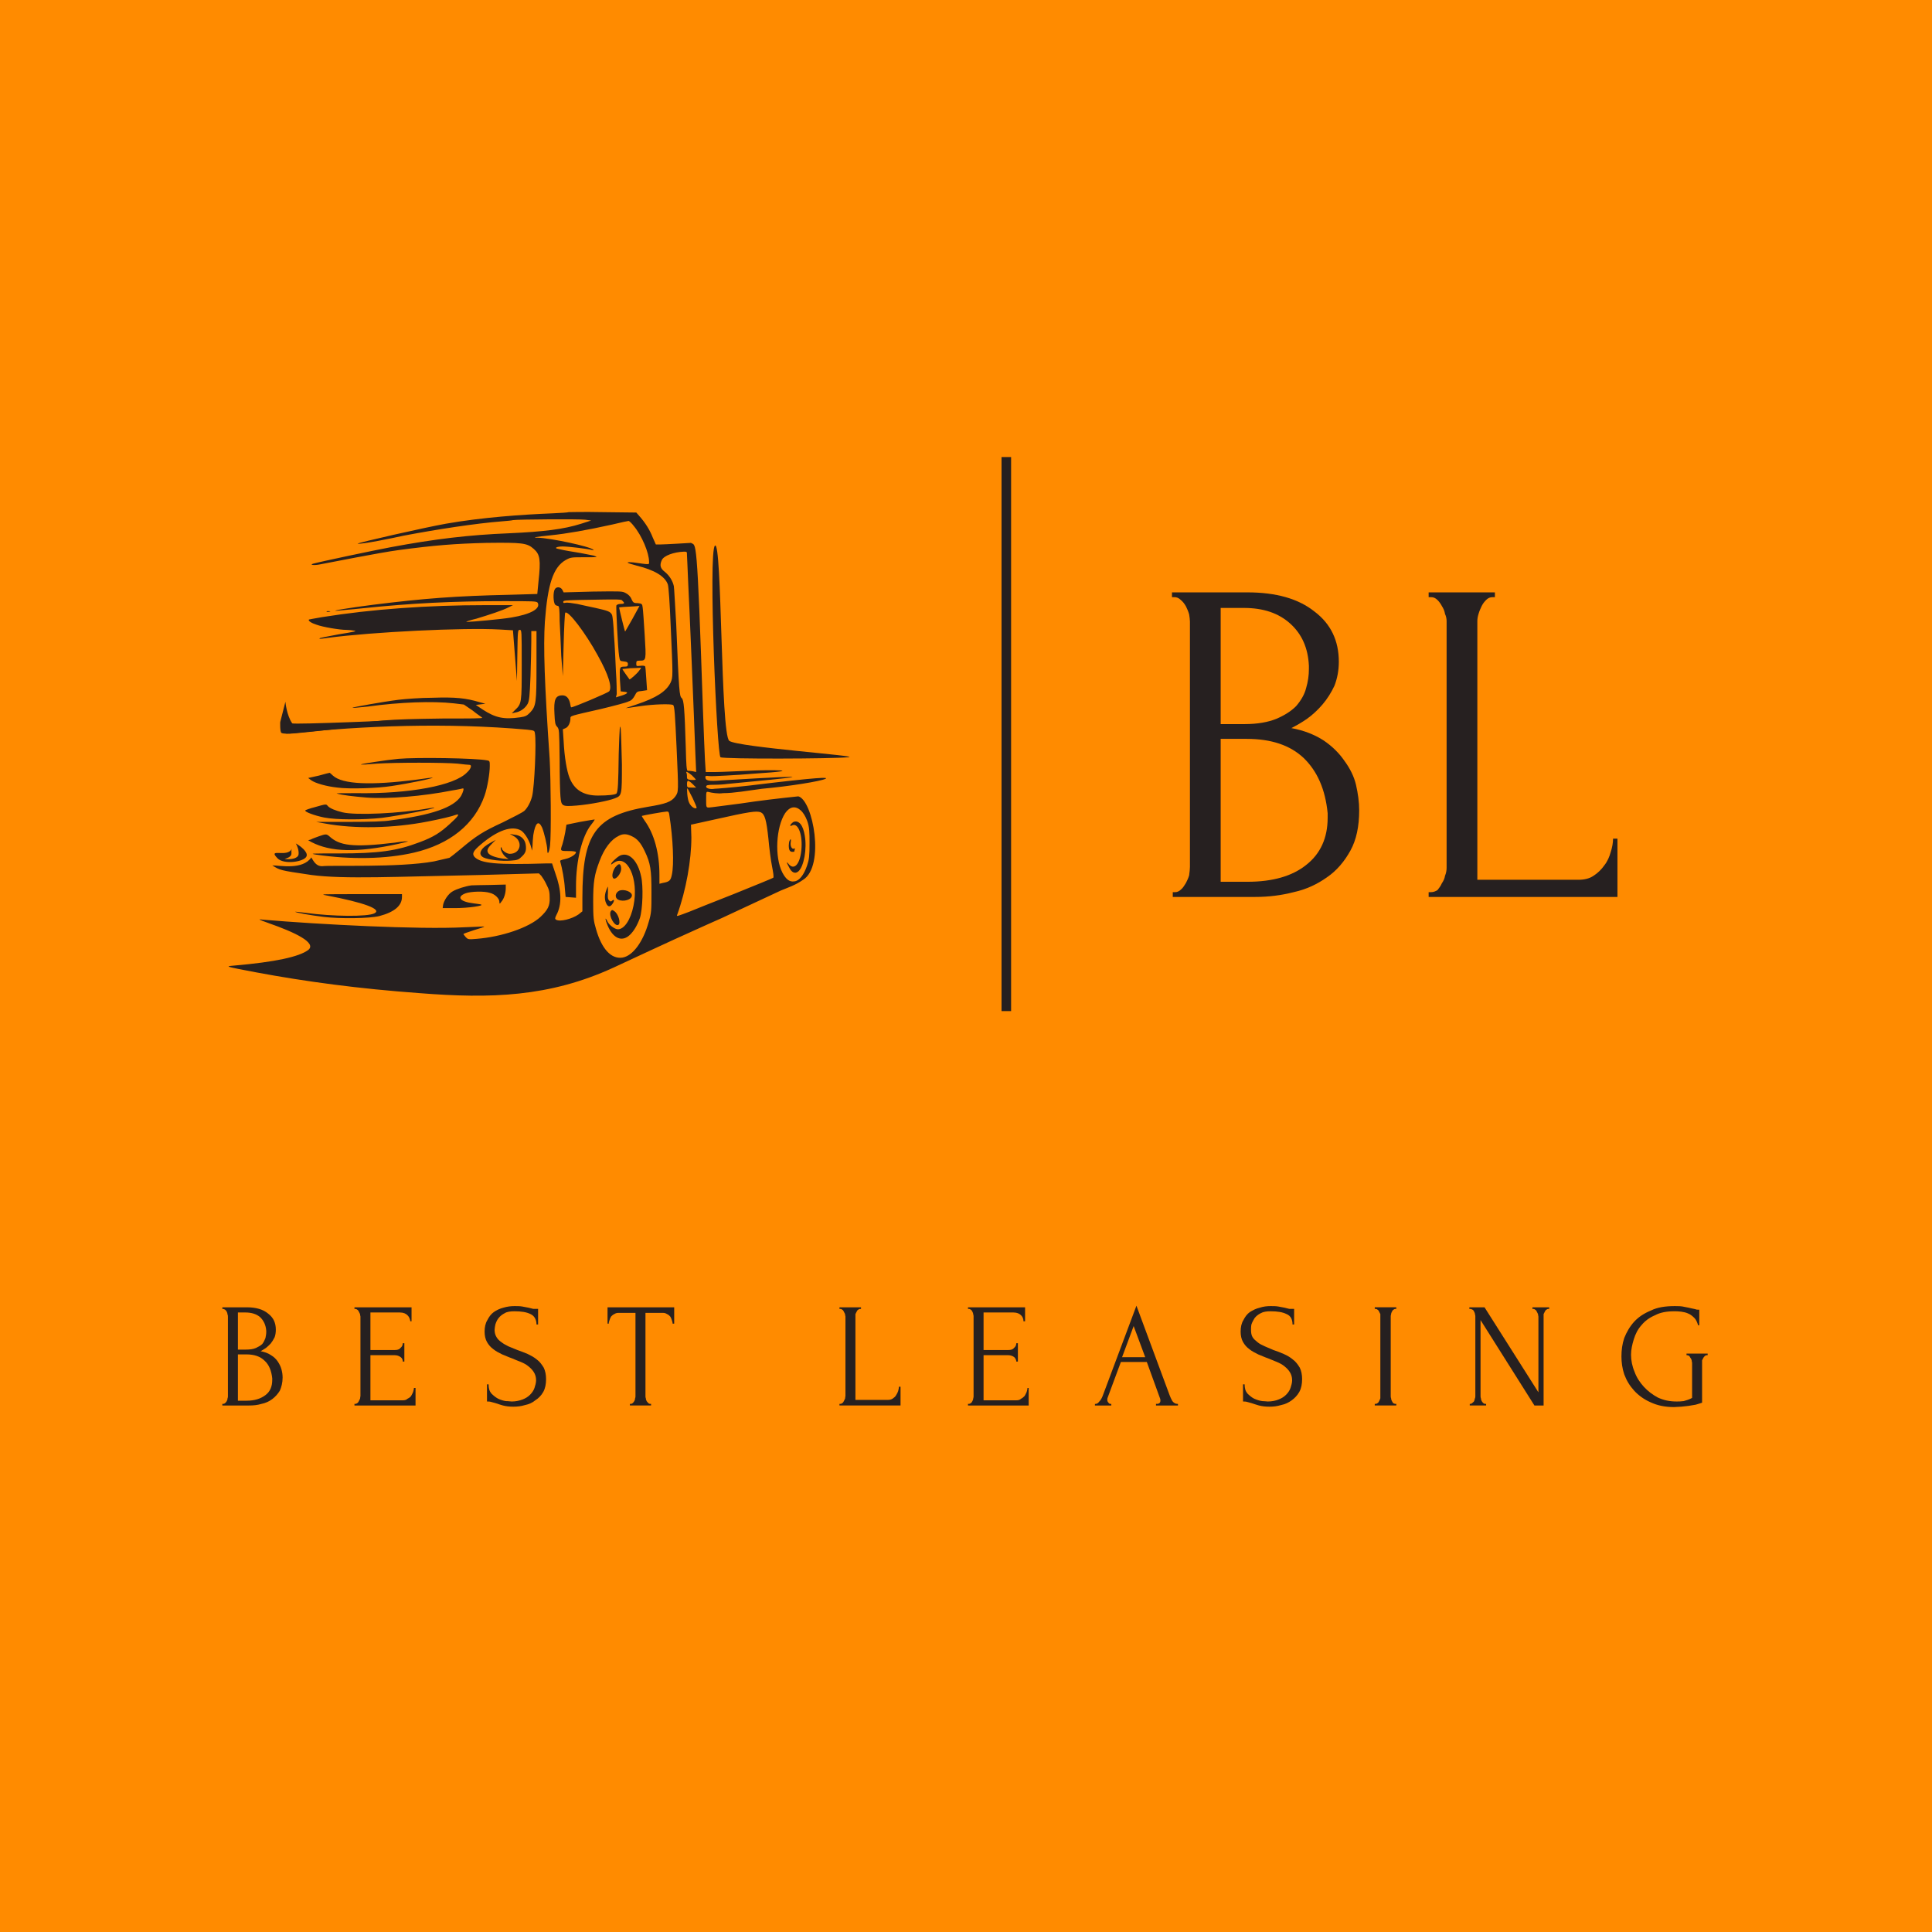 <?xml version="1.0" encoding="UTF-8"?> <svg xmlns="http://www.w3.org/2000/svg" xmlns:xlink="http://www.w3.org/1999/xlink" xmlns:xodm="http://www.corel.com/coreldraw/odm/2003" xml:space="preserve" width="321px" height="321px" version="1.1" style="shape-rendering:geometricPrecision; text-rendering:geometricPrecision; image-rendering:optimizeQuality; fill-rule:evenodd; clip-rule:evenodd" viewBox="0 0 48.4 48.4"> <defs> <style type="text/css"> .fil3 {fill:#262020} .fil2 {fill:#262020;fill-rule:nonzero} .fil1 {fill:#FF8B00;fill-rule:nonzero} .fil0 {fill:white;fill-rule:nonzero} </style> </defs> <g id="Слой_x0020_1">  <g id="_105553178157760"> <polygon class="fil0" points="0,0 48.4,0 48.4,48.4 0,48.4 "></polygon> <polygon class="fil1" points="0,0 48.4,0 48.4,48.4 0,48.4 "></polygon> <polygon class="fil2" points="25.09,11.45 25.33,11.45 25.33,25.33 25.09,25.33 "></polygon> <path class="fil2" d="M42.25 33.91l0.53 0 0 0.04 -0.02 0c-0.02,0 -0.04,0.01 -0.05,0.02 -0.02,0.02 -0.03,0.03 -0.04,0.05 -0.01,0.02 -0.02,0.04 -0.03,0.06 0,0.03 0,0.05 0,0.06l0 1c-0.05,0.02 -0.1,0.03 -0.16,0.05 -0.05,0.01 -0.11,0.02 -0.18,0.03 -0.06,0.01 -0.12,0.01 -0.18,0.02 -0.07,0 -0.13,0.01 -0.18,0.01 -0.23,0 -0.42,-0.04 -0.59,-0.12 -0.16,-0.07 -0.3,-0.17 -0.41,-0.29 -0.11,-0.12 -0.19,-0.25 -0.25,-0.41 -0.05,-0.15 -0.07,-0.3 -0.07,-0.45 0,-0.16 0.02,-0.31 0.07,-0.46 0.06,-0.15 0.14,-0.29 0.25,-0.41 0.11,-0.12 0.25,-0.21 0.42,-0.28 0.16,-0.08 0.36,-0.11 0.6,-0.11 0.08,0 0.16,0 0.24,0.02 0.07,0.01 0.14,0.03 0.19,0.04 0.04,0.01 0.06,0.01 0.09,0.02 0.02,0.01 0.04,0.01 0.06,0.01l0.03 0 0 0.39 -0.03 0c-0.02,-0.07 -0.05,-0.14 -0.09,-0.18 -0.05,-0.05 -0.1,-0.09 -0.15,-0.11 -0.06,-0.03 -0.12,-0.04 -0.18,-0.05 -0.07,-0.01 -0.13,-0.01 -0.18,-0.01 -0.19,0 -0.35,0.03 -0.48,0.1 -0.14,0.06 -0.25,0.14 -0.34,0.25 -0.09,0.1 -0.15,0.22 -0.19,0.35 -0.04,0.13 -0.07,0.26 -0.07,0.39 0,0.14 0.03,0.29 0.09,0.43 0.05,0.14 0.13,0.26 0.23,0.37 0.1,0.11 0.22,0.2 0.35,0.27 0.15,0.07 0.3,0.1 0.47,0.1 0.05,0 0.11,0 0.18,-0.01 0.07,-0.02 0.14,-0.04 0.21,-0.08l0 -0.88c0,-0.01 -0.01,-0.03 -0.01,-0.06 -0.01,-0.02 -0.01,-0.04 -0.03,-0.06 -0.01,-0.02 -0.02,-0.03 -0.03,-0.05 -0.02,-0.01 -0.04,-0.02 -0.06,-0.02l-0.01 0 0 -0.04z"></path> <path class="fil2" d="M37.21 35.17l0.02 0 0 0.04 -0.41 0 0 -0.04 0.02 0c0.01,0 0.03,-0.01 0.04,-0.02 0.02,-0.02 0.04,-0.03 0.05,-0.05 0.01,-0.02 0.01,-0.04 0.02,-0.07 0.01,-0.02 0.01,-0.04 0.01,-0.06l0 -1.99c0,-0.01 0,-0.03 -0.01,-0.06 0,-0.02 -0.01,-0.04 -0.02,-0.06 -0.01,-0.02 -0.02,-0.04 -0.04,-0.05 -0.02,-0.01 -0.04,-0.02 -0.06,-0.02l-0.02 0 0 -0.04 0.38 0 1.35 2.13 0 -1.9c0,-0.01 -0.01,-0.03 -0.01,-0.06 -0.01,-0.02 -0.02,-0.04 -0.03,-0.06 -0.01,-0.02 -0.02,-0.04 -0.04,-0.05 -0.01,-0.01 -0.03,-0.02 -0.05,-0.02l-0.02 0 0 -0.04 0.42 0 0 0.04 -0.02 0c-0.02,0 -0.04,0.01 -0.05,0.02 -0.02,0.01 -0.03,0.03 -0.04,0.05 -0.01,0.02 -0.02,0.04 -0.03,0.06 0,0.03 0,0.05 0,0.06l0 2.23 -0.23 0 -1.35 -2.14 0 1.9c0,0.02 0,0.04 0.01,0.06 0,0.03 0.01,0.05 0.02,0.07 0.01,0.02 0.02,0.03 0.04,0.05 0.01,0.01 0.03,0.02 0.05,0.02z"></path> <path class="fil2" d="M34.44 32.75l0.54 0 0 0.04 -0.02 0c-0.02,0 -0.04,0.01 -0.05,0.02 -0.02,0.01 -0.03,0.03 -0.04,0.05 -0.01,0.02 -0.02,0.04 -0.02,0.06 -0.01,0.03 -0.01,0.05 -0.01,0.06l0 1.99c0,0.02 0,0.04 0.01,0.06 0,0.03 0.01,0.05 0.02,0.07 0.01,0.02 0.02,0.03 0.03,0.05 0.02,0.01 0.04,0.02 0.06,0.02l0.02 0 0 0.04 -0.54 0 0 -0.04 0.02 0c0.02,0 0.04,-0.01 0.05,-0.02 0.02,-0.01 0.03,-0.03 0.04,-0.05 0.01,-0.02 0.02,-0.04 0.03,-0.07 0,-0.02 0,-0.04 0,-0.06l0 -1.99c0,-0.01 0,-0.03 0,-0.06 -0.01,-0.02 -0.02,-0.04 -0.03,-0.06 -0.01,-0.02 -0.02,-0.04 -0.04,-0.05 -0.01,-0.01 -0.03,-0.02 -0.05,-0.02l-0.02 0 0 -0.04z"></path> <path class="fil2" d="M32.62 34.55c0,0.12 -0.02,0.23 -0.07,0.32 -0.05,0.09 -0.12,0.16 -0.19,0.21 -0.08,0.06 -0.17,0.1 -0.27,0.12 -0.1,0.03 -0.19,0.04 -0.29,0.04 -0.1,0 -0.18,-0.01 -0.26,-0.03 -0.07,-0.02 -0.13,-0.04 -0.19,-0.06 -0.04,-0.01 -0.08,-0.02 -0.11,-0.03 -0.03,-0.01 -0.07,-0.01 -0.1,-0.01l0 -0.43 0.04 0c0,0.1 0.02,0.17 0.07,0.23 0.05,0.05 0.11,0.1 0.17,0.13 0.07,0.03 0.13,0.05 0.2,0.06 0.06,0 0.11,0.01 0.14,0.01 0.1,0 0.2,-0.02 0.27,-0.05 0.08,-0.03 0.14,-0.07 0.19,-0.12 0.05,-0.05 0.09,-0.11 0.11,-0.17 0.02,-0.06 0.04,-0.13 0.04,-0.19 0,-0.08 -0.02,-0.15 -0.06,-0.21 -0.03,-0.05 -0.08,-0.1 -0.13,-0.14 -0.06,-0.05 -0.12,-0.08 -0.19,-0.11 -0.07,-0.03 -0.15,-0.06 -0.22,-0.09 -0.09,-0.03 -0.17,-0.07 -0.25,-0.1 -0.08,-0.04 -0.16,-0.08 -0.22,-0.13 -0.07,-0.05 -0.12,-0.11 -0.16,-0.18 -0.04,-0.07 -0.06,-0.16 -0.06,-0.26 0,-0.11 0.02,-0.21 0.07,-0.29 0.04,-0.08 0.09,-0.15 0.16,-0.2 0.08,-0.05 0.16,-0.09 0.25,-0.11 0.09,-0.03 0.18,-0.04 0.27,-0.04 0.07,0 0.13,0 0.19,0.01 0.05,0.01 0.11,0.02 0.16,0.03 0.04,0.01 0.08,0.02 0.12,0.03 0.04,0 0.08,0 0.12,0l0 0.39 -0.04 0c0,-0.13 -0.05,-0.22 -0.15,-0.26 -0.1,-0.05 -0.23,-0.07 -0.4,-0.07 -0.1,0 -0.18,0.01 -0.25,0.05 -0.06,0.03 -0.11,0.07 -0.15,0.12 -0.03,0.05 -0.06,0.1 -0.08,0.16 -0.01,0.05 -0.01,0.1 -0.01,0.14 0,0.07 0.01,0.13 0.04,0.18 0.03,0.05 0.08,0.09 0.13,0.13 0.05,0.04 0.11,0.07 0.18,0.1 0.07,0.03 0.14,0.06 0.21,0.09 0.09,0.03 0.17,0.06 0.26,0.1 0.09,0.04 0.16,0.08 0.23,0.14 0.07,0.05 0.12,0.12 0.17,0.2 0.04,0.08 0.06,0.18 0.06,0.29z"></path> <path class="fil2" d="M28.96 35.17l0.02 0c0.06,0 0.09,-0.03 0.09,-0.08 0,-0.02 0,-0.04 -0.01,-0.06l-0.33 -0.91 -0.65 0 -0.33 0.89c-0.01,0.02 -0.01,0.04 -0.01,0.06 0,0.03 0.01,0.05 0.03,0.07 0.01,0.02 0.03,0.03 0.05,0.03l0.02 0 0 0.04 -0.41 0 0 -0.04 0.02 0c0.03,0 0.06,-0.02 0.09,-0.06 0.03,-0.03 0.06,-0.08 0.08,-0.13l0.85 -2.27 0.83 2.24c0.02,0.05 0.04,0.1 0.07,0.15 0.04,0.05 0.08,0.07 0.13,0.07l0.01 0 0 0.04 -0.55 0 0 -0.04zm-0.85 -1.17l0.58 0 -0.29 -0.78 -0.29 0.78z"></path> <path class="fil2" d="M24.25 35.17l0.02 0c0.02,0 0.04,-0.01 0.05,-0.02 0.02,-0.01 0.03,-0.03 0.04,-0.05 0.01,-0.02 0.02,-0.04 0.02,-0.06 0.01,-0.03 0.01,-0.05 0.01,-0.07l0 -1.99c0,-0.01 0,-0.03 -0.01,-0.06 0,-0.02 -0.01,-0.04 -0.02,-0.06 -0.01,-0.02 -0.02,-0.04 -0.04,-0.05 -0.01,-0.01 -0.03,-0.02 -0.05,-0.02l-0.02 0 0 -0.04 1.43 0 0 0.35 -0.04 0c0,-0.06 -0.02,-0.11 -0.06,-0.15 -0.04,-0.04 -0.1,-0.07 -0.19,-0.07l-0.75 0 0 0.94 0.62 0c0.06,0 0.11,-0.01 0.14,-0.05 0.04,-0.03 0.06,-0.07 0.06,-0.12l0.04 0 0 0.46 -0.04 0c0,-0.04 -0.02,-0.08 -0.05,-0.11 -0.04,-0.03 -0.09,-0.05 -0.15,-0.05l-0.62 0 0 1.13 0.82 0c0.05,0 0.09,-0.01 0.12,-0.04 0.04,-0.02 0.06,-0.04 0.09,-0.07 0.02,-0.04 0.04,-0.07 0.05,-0.1 0.01,-0.04 0.02,-0.07 0.02,-0.1l0.03 0 0 0.44 -1.52 0 0 -0.04z"></path> <path class="fil2" d="M21.03 35.17l0.02 0c0.02,0 0.04,-0.01 0.05,-0.02 0.02,-0.01 0.03,-0.03 0.04,-0.05 0.01,-0.02 0.02,-0.04 0.03,-0.06 0,-0.03 0.01,-0.05 0.01,-0.07l0 -1.99c0,-0.01 -0.01,-0.03 -0.01,-0.06 -0.01,-0.02 -0.02,-0.04 -0.03,-0.06 -0.01,-0.02 -0.02,-0.04 -0.04,-0.05 -0.01,-0.01 -0.03,-0.02 -0.05,-0.02l-0.02 0 0 -0.04 0.54 0 0 0.04 -0.02 0c-0.02,0 -0.04,0.01 -0.05,0.02 -0.02,0.01 -0.03,0.03 -0.04,0.05 -0.01,0.02 -0.02,0.04 -0.03,0.06 0,0.03 0,0.05 0,0.06l0 2.09 0.81 0c0.05,0 0.09,-0.01 0.12,-0.03 0.04,-0.03 0.07,-0.05 0.09,-0.09 0.02,-0.03 0.04,-0.07 0.05,-0.1 0.01,-0.04 0.02,-0.08 0.02,-0.11l0.04 0 0 0.47 -1.53 0 0 -0.04z"></path> <path class="fil2" d="M16.29 35.17l0.02 0 0 0.04 -0.53 0 0 -0.04 0.02 0c0.02,0 0.04,-0.01 0.05,-0.02 0.02,-0.02 0.03,-0.03 0.04,-0.05 0.01,-0.02 0.02,-0.04 0.02,-0.07 0.01,-0.02 0.01,-0.04 0.01,-0.06l0 -2.08 -0.43 0c-0.04,0 -0.07,0.01 -0.1,0.03 -0.03,0.01 -0.06,0.04 -0.08,0.06 -0.02,0.03 -0.03,0.06 -0.04,0.09 -0.01,0.03 -0.02,0.06 -0.02,0.09l-0.03 0 0 -0.41 1.67 0 0 0.41 -0.04 0c0,-0.03 -0.01,-0.06 -0.02,-0.09 -0.01,-0.03 -0.02,-0.06 -0.04,-0.09 -0.02,-0.02 -0.05,-0.05 -0.08,-0.06 -0.03,-0.02 -0.06,-0.03 -0.1,-0.03l-0.44 0 0 2.08c0,0.02 0,0.04 0.01,0.06 0,0.03 0.01,0.05 0.02,0.07 0.01,0.02 0.03,0.03 0.04,0.05 0.01,0.01 0.03,0.02 0.05,0.02z"></path> <path class="fil2" d="M13.68 34.55c0,0.12 -0.02,0.23 -0.07,0.32 -0.05,0.09 -0.12,0.16 -0.2,0.21 -0.07,0.06 -0.16,0.1 -0.26,0.12 -0.1,0.03 -0.19,0.04 -0.29,0.04 -0.1,0 -0.18,-0.01 -0.26,-0.03 -0.07,-0.02 -0.13,-0.04 -0.19,-0.06 -0.04,-0.01 -0.08,-0.02 -0.11,-0.03 -0.03,-0.01 -0.07,-0.01 -0.1,-0.01l0 -0.43 0.04 0c0,0.1 0.02,0.17 0.07,0.23 0.05,0.05 0.11,0.1 0.17,0.13 0.06,0.03 0.13,0.05 0.19,0.06 0.07,0 0.12,0.01 0.15,0.01 0.1,0 0.19,-0.02 0.27,-0.05 0.08,-0.03 0.14,-0.07 0.19,-0.12 0.05,-0.05 0.09,-0.11 0.11,-0.17 0.02,-0.06 0.04,-0.13 0.04,-0.19 0,-0.08 -0.02,-0.15 -0.06,-0.21 -0.03,-0.05 -0.08,-0.1 -0.13,-0.14 -0.06,-0.05 -0.12,-0.08 -0.19,-0.11 -0.08,-0.03 -0.15,-0.06 -0.22,-0.09 -0.09,-0.03 -0.17,-0.07 -0.25,-0.1 -0.08,-0.04 -0.16,-0.08 -0.22,-0.13 -0.07,-0.05 -0.12,-0.11 -0.16,-0.18 -0.04,-0.07 -0.06,-0.16 -0.06,-0.26 0,-0.11 0.02,-0.21 0.07,-0.29 0.04,-0.08 0.09,-0.15 0.16,-0.2 0.07,-0.05 0.16,-0.09 0.24,-0.11 0.1,-0.03 0.19,-0.04 0.28,-0.04 0.07,0 0.13,0 0.19,0.01 0.05,0.01 0.11,0.02 0.16,0.03 0.04,0.01 0.08,0.02 0.12,0.03 0.04,0 0.08,0 0.12,0l0 0.39 -0.04 0c0,-0.13 -0.06,-0.22 -0.15,-0.26 -0.1,-0.05 -0.23,-0.07 -0.4,-0.07 -0.1,0 -0.19,0.01 -0.25,0.05 -0.06,0.03 -0.11,0.07 -0.15,0.12 -0.04,0.05 -0.06,0.1 -0.08,0.16 -0.01,0.05 -0.02,0.1 -0.02,0.14 0,0.07 0.02,0.13 0.05,0.18 0.03,0.05 0.07,0.09 0.13,0.13 0.05,0.04 0.11,0.07 0.17,0.1 0.07,0.03 0.15,0.06 0.22,0.09 0.08,0.03 0.17,0.06 0.26,0.1 0.08,0.04 0.16,0.08 0.23,0.14 0.07,0.05 0.12,0.12 0.17,0.2 0.04,0.08 0.06,0.18 0.06,0.29z"></path> <path class="fil2" d="M8.88 35.17l0.02 0c0.02,0 0.04,-0.01 0.05,-0.02 0.02,-0.01 0.03,-0.03 0.04,-0.05 0.01,-0.02 0.02,-0.04 0.03,-0.06 0,-0.03 0.01,-0.05 0.01,-0.07l0 -1.99c0,-0.01 -0.01,-0.03 -0.01,-0.06 -0.01,-0.02 -0.02,-0.04 -0.03,-0.06 -0.01,-0.02 -0.02,-0.04 -0.04,-0.05 -0.01,-0.01 -0.03,-0.02 -0.05,-0.02l-0.02 0 0 -0.04 1.43 0 0 0.35 -0.03 0c-0.01,-0.06 -0.03,-0.11 -0.07,-0.15 -0.04,-0.04 -0.1,-0.07 -0.19,-0.07l-0.74 0 0 0.94 0.61 0c0.06,0 0.11,-0.01 0.14,-0.05 0.04,-0.03 0.06,-0.07 0.06,-0.12l0.04 0 0 0.46 -0.04 0c0,-0.04 -0.01,-0.08 -0.05,-0.11 -0.04,-0.03 -0.09,-0.05 -0.15,-0.05l-0.61 0 0 1.13 0.81 0c0.05,0 0.09,-0.01 0.12,-0.04 0.04,-0.02 0.07,-0.04 0.09,-0.07 0.02,-0.04 0.04,-0.07 0.05,-0.1 0.01,-0.04 0.02,-0.07 0.02,-0.1l0.04 0 0 0.44 -1.53 0 0 -0.04z"></path> <path class="fil2" d="M5.57 35.17l0.02 0c0.02,0 0.04,-0.01 0.05,-0.02 0.02,-0.02 0.03,-0.03 0.04,-0.05 0.01,-0.02 0.02,-0.04 0.02,-0.07 0.01,-0.02 0.01,-0.04 0.01,-0.06l0 -1.98c0,-0.02 0,-0.04 -0.01,-0.06 0,-0.02 -0.01,-0.05 -0.02,-0.07 -0.01,-0.02 -0.03,-0.04 -0.04,-0.05 -0.02,-0.01 -0.04,-0.02 -0.06,-0.02l-0.01 0 0 -0.04 0.61 0c0.23,0 0.41,0.05 0.54,0.16 0.13,0.1 0.19,0.23 0.19,0.4 0,0.07 -0.01,0.14 -0.03,0.19 -0.03,0.06 -0.06,0.11 -0.1,0.16 -0.04,0.04 -0.08,0.08 -0.12,0.11 -0.05,0.03 -0.09,0.06 -0.13,0.08 0.1,0.02 0.19,0.05 0.26,0.1 0.07,0.04 0.13,0.1 0.17,0.16 0.04,0.06 0.07,0.12 0.09,0.19 0.02,0.07 0.03,0.14 0.03,0.21 0,0.13 -0.03,0.24 -0.07,0.33 -0.05,0.08 -0.11,0.15 -0.19,0.21 -0.08,0.06 -0.17,0.1 -0.27,0.12 -0.1,0.03 -0.2,0.04 -0.31,0.04l-0.67 0 0 -0.04zm1.25 -0.64c-0.02,-0.19 -0.08,-0.34 -0.19,-0.44 -0.11,-0.11 -0.26,-0.16 -0.46,-0.16l-0.21 0 0 1.16 0.22 0c0.2,0 0.35,-0.05 0.47,-0.14 0.12,-0.09 0.17,-0.22 0.17,-0.38l0 -0.04zm-0.15 -1.19c-0.01,-0.14 -0.06,-0.25 -0.15,-0.34 -0.09,-0.08 -0.22,-0.12 -0.37,-0.12l-0.19 0 0 0.93 0.19 0c0.11,0 0.19,-0.01 0.26,-0.04 0.06,-0.03 0.12,-0.06 0.16,-0.1 0.04,-0.05 0.06,-0.1 0.08,-0.15 0.01,-0.05 0.02,-0.1 0.02,-0.15l0 -0.03z"></path> <path class="fil2" d="M35.79 22.35l0.06 0c0.06,0 0.11,-0.02 0.16,-0.05 0.04,-0.05 0.08,-0.1 0.11,-0.17 0.04,-0.06 0.07,-0.12 0.08,-0.19 0.03,-0.07 0.04,-0.14 0.04,-0.2l0 -6.18c0,-0.05 -0.01,-0.12 -0.04,-0.18 -0.01,-0.07 -0.04,-0.14 -0.08,-0.2 -0.03,-0.06 -0.07,-0.11 -0.11,-0.15 -0.05,-0.05 -0.1,-0.07 -0.16,-0.07l-0.06 0 0 -0.12 1.66 0 0 0.12 -0.06 0c-0.06,0 -0.11,0.02 -0.16,0.07 -0.04,0.04 -0.08,0.09 -0.11,0.15 -0.03,0.06 -0.06,0.13 -0.08,0.2 -0.02,0.06 -0.03,0.13 -0.03,0.18l0 6.48 2.53 0c0.15,0 0.28,-0.03 0.38,-0.1 0.11,-0.07 0.2,-0.16 0.27,-0.26 0.08,-0.1 0.13,-0.22 0.16,-0.33 0.04,-0.12 0.06,-0.24 0.06,-0.34l0.11 0 0 1.46 -4.73 0 0 -0.12z"></path> <path class="fil2" d="M29.38 22.35l0.06 0c0.05,0 0.1,-0.02 0.15,-0.07 0.05,-0.04 0.08,-0.1 0.12,-0.16 0.03,-0.06 0.06,-0.12 0.08,-0.19 0.01,-0.08 0.02,-0.15 0.02,-0.21l0 -6.15c0,-0.05 -0.01,-0.11 -0.02,-0.18 -0.02,-0.07 -0.05,-0.14 -0.08,-0.2 -0.04,-0.07 -0.08,-0.12 -0.13,-0.16 -0.05,-0.05 -0.1,-0.07 -0.16,-0.07l-0.06 0 0 -0.12 1.89 0c0.72,0 1.28,0.16 1.68,0.48 0.41,0.31 0.61,0.73 0.61,1.26 0,0.22 -0.04,0.42 -0.11,0.6 -0.08,0.17 -0.18,0.33 -0.3,0.47 -0.12,0.14 -0.25,0.26 -0.39,0.36 -0.13,0.09 -0.27,0.17 -0.39,0.23 0.33,0.06 0.59,0.17 0.81,0.31 0.22,0.15 0.39,0.32 0.52,0.51 0.14,0.19 0.24,0.39 0.29,0.6 0.05,0.22 0.08,0.43 0.08,0.64 0,0.4 -0.07,0.74 -0.22,1.01 -0.15,0.27 -0.34,0.5 -0.59,0.67 -0.24,0.17 -0.51,0.3 -0.83,0.37 -0.31,0.08 -0.63,0.12 -0.96,0.12l-2.07 0 0 -0.12zm3.88 -1.98c-0.06,-0.6 -0.26,-1.05 -0.6,-1.38 -0.34,-0.32 -0.81,-0.48 -1.43,-0.48l-0.65 0 0 3.58 0.67 0c0.63,0 1.12,-0.14 1.47,-0.42 0.36,-0.28 0.54,-0.68 0.54,-1.18l0 -0.12zm-0.47 -3.69c-0.02,-0.45 -0.18,-0.8 -0.47,-1.06 -0.29,-0.26 -0.67,-0.39 -1.16,-0.39l-0.58 0 0 2.91 0.6 0c0.33,0 0.59,-0.05 0.79,-0.13 0.21,-0.09 0.37,-0.19 0.5,-0.32 0.12,-0.14 0.21,-0.29 0.25,-0.45 0.05,-0.17 0.07,-0.32 0.07,-0.48l0 -0.08z"></path> <path class="fil3" d="M14.24 12.83c-0.01,0.01 -0.19,0.02 -0.4,0.03 -0.75,0.03 -1.76,0.1 -2.67,0.26 -0.51,0.09 -2.23,0.48 -2.21,0.5 0.1,0.02 0.88,-0.14 1.15,-0.2 0.84,-0.16 1.82,-0.31 2.47,-0.36 0.12,-0.01 0.24,-0.02 0.27,-0.03 0.11,-0.02 1.68,-0.03 1.81,-0.01l0.15 0.02 -0.25 0.08c-0.44,0.14 -0.94,0.2 -1.82,0.24 -0.98,0.04 -1.84,0.14 -2.96,0.35 -0.43,0.08 -1.75,0.36 -1.93,0.41 -0.11,0.03 0.01,0.05 0.16,0.02 0.22,-0.04 1.52,-0.3 1.98,-0.36 0.9,-0.12 1.4,-0.16 2.2,-0.18 0.89,-0.01 1.01,0 1.18,0.15 0.16,0.14 0.18,0.27 0.12,0.82l-0.03 0.31 -0.68 0.02c-1.36,0.03 -2.15,0.09 -3.43,0.25 -0.55,0.07 -1.11,0.16 -0.91,0.15 0.07,-0.01 0.36,-0.03 0.63,-0.06 1.25,-0.13 2.27,-0.18 3.54,-0.18 0.76,0 0.83,0 0.86,0.04 0.08,0.15 -0.18,0.29 -0.66,0.37 -0.23,0.04 -0.99,0.11 -1.12,0.11 -0.04,0 0.07,-0.04 0.24,-0.08 0.33,-0.1 0.67,-0.21 0.82,-0.29l0.1 -0.05 -0.68 0c-1.45,0 -2.85,0.1 -4.1,0.3 -0.18,0.03 -0.33,0.06 -0.33,0.06 -0.03,0.03 0.06,0.09 0.19,0.13 0.16,0.06 0.58,0.13 0.75,0.13 0.06,0 0.15,0.01 0.2,0.02 0.07,0.01 -0.01,0.03 -0.39,0.09 -0.26,0.05 -0.48,0.09 -0.48,0.1 -0.02,0.02 -0.01,0.02 0.2,-0.01 1.13,-0.15 3.41,-0.26 4.3,-0.21l0.34 0.02 0.1 1.27 0.01 -0.64c0.01,-0.62 0.01,-0.64 0.06,-0.64 0.05,0 0.05,0.02 0.05,0.87 0,0.96 0,0.98 -0.17,1.14l-0.08 0.08 0.09 -0.02c0.13,-0.02 0.25,-0.11 0.31,-0.22 0.04,-0.08 0.05,-0.19 0.07,-0.69 0.01,-0.33 0.02,-0.72 0.02,-0.87l0 -0.26 0.13 0 0 0.85c0,0.95 -0.01,1.03 -0.16,1.19 -0.08,0.08 -0.11,0.1 -0.25,0.12 -0.41,0.06 -0.62,0.01 -0.93,-0.19l-0.18 -0.12 0.24 -0.03 -0.15 -0.04c-0.33,-0.1 -0.6,-0.13 -1.17,-0.11 -0.3,0 -0.68,0.03 -0.85,0.05 -0.4,0.05 -1.17,0.19 -1.16,0.2 0.01,0.01 0.18,-0.01 0.39,-0.03 0.79,-0.11 1.62,-0.14 2.15,-0.08l0.25 0.03 0.22 0.15c0.11,0.09 0.22,0.16 0.24,0.18 0.02,0.02 -0.29,0.02 -0.97,0.02 -0.74,0.01 -1.14,0.02 -1.52,0.05 -0.47,0.04 -2.07,0.21 -2.33,0.26 -0.15,0.03 -0.2,0.09 0.08,0.06 1.75,-0.19 3.86,-0.27 5.87,-0.09 0.17,0.02 0.18,0.02 0.19,0.09 0.04,0.2 -0.01,1.34 -0.07,1.58 -0.04,0.15 -0.11,0.28 -0.19,0.36 -0.04,0.04 -0.28,0.16 -0.54,0.29 -0.5,0.23 -0.67,0.34 -1.05,0.66 -0.13,0.11 -0.26,0.21 -0.29,0.23 -0.04,0.01 -0.21,0.05 -0.39,0.09 -0.87,0.16 -2.58,0.09 -2.8,0.12 -0.12,0 -0.19,-0.07 -0.27,-0.22 -0.22,0.32 -0.78,0.2 -0.98,0.2 0.2,0.12 0.16,0.12 0.98,0.24 0.82,0.11 2.15,0.04 4.25,0l1.45 -0.04 0.06 0.06c0.03,0.04 0.09,0.13 0.13,0.22 0.07,0.13 0.08,0.2 0.08,0.33 0.01,0.2 -0.05,0.31 -0.23,0.48 -0.29,0.27 -0.97,0.5 -1.6,0.55 -0.21,0.02 -0.22,0.01 -0.27,-0.04 -0.03,-0.04 -0.06,-0.07 -0.06,-0.08 0,-0.01 0.12,-0.05 0.27,-0.1 0.14,-0.04 0.26,-0.08 0.25,-0.09 -0.01,0 -0.23,0.01 -0.5,0.02 -1.13,0.06 -3.63,-0.07 -5.04,-0.19 -0.14,-0.02 -0.13,-0.01 0.15,0.09 0.63,0.22 1.21,0.49 0.98,0.67 -0.23,0.17 -0.82,0.3 -1.86,0.39 -0.23,0.02 -0.23,0.02 0.56,0.17 1.23,0.23 2.57,0.41 4.09,0.52 1.78,0.14 3.25,0.1 4.86,-0.64 0.67,-0.31 1.35,-0.63 1.51,-0.7 0.16,-0.07 0.7,-0.32 1.2,-0.54 0.49,-0.23 1.16,-0.54 1.48,-0.69 0.19,-0.08 0.36,-0.13 0.56,-0.27 0.55,-0.34 0.25,-1.99 -0.12,-2.09 -0.49,0.05 -0.99,0.11 -1.45,0.18 -0.4,0.05 -0.75,0.1 -0.79,0.1 -0.07,0 -0.07,-0.01 -0.07,-0.2 0,-0.2 0,-0.2 0.06,-0.19 0.07,0.02 0.25,0.05 0.36,0.03 0.28,0 0.6,-0.06 0.98,-0.11 0.68,-0.06 1.48,-0.19 1.59,-0.25 0.08,-0.04 -0.11,-0.05 -1.91,0.17 -0.44,0.05 -0.83,0.08 -0.87,0.08 -0.1,0.02 -0.21,-0.01 -0.21,-0.05 0,-0.04 0.03,-0.05 0.21,-0.05 0.11,0 0.25,-0.01 0.31,-0.02 1.68,-0.16 2.7,-0.26 -0.13,-0.09 -0.34,0.03 -0.41,0.01 -0.41,-0.09 0,-0.02 0.02,-0.03 0.08,-0.02 0.05,0.01 0.24,0 0.43,-0.01 0.19,-0.01 0.52,-0.03 0.73,-0.05 1.37,-0.09 0.38,-0.1 -0.19,-0.07 -0.28,0.01 -0.63,0.03 -0.78,0.03l-0.26 0 -0.02 -0.31c-0.01,-0.17 -0.03,-0.73 -0.05,-1.24 -0.15,-4.49 -0.17,-4.1 -0.3,-4.19l-0.34 0.02c-0.18,0.01 -0.37,0.02 -0.43,0.02l-0.11 0 -0.08 -0.18c-0.07,-0.18 -0.18,-0.36 -0.34,-0.54l-0.07 -0.08 -0.84 -0.01c-0.47,-0.01 -0.85,0 -0.86,0zm1.64 0.35c0.2,0.24 0.38,0.67 0.38,0.89 0,0.08 0.04,0.08 -0.39,0.02 -0.22,-0.02 -0.19,0.01 0.08,0.08 0.45,0.11 0.71,0.27 0.78,0.47 0.02,0.05 0.05,0.5 0.07,1 0.06,1.32 0.06,1.32 0,1.46 -0.11,0.22 -0.35,0.38 -0.86,0.55 -0.15,0.05 -0.27,0.09 -0.26,0.09 0.01,0 0.17,-0.02 0.36,-0.05 0.34,-0.05 0.76,-0.06 0.82,-0.03 0.04,0.02 0.05,0.24 0.09,1.08 0.05,1.11 0.05,1.09 -0.03,1.21 -0.1,0.14 -0.25,0.19 -0.68,0.26 -1.32,0.22 -1.65,0.67 -1.65,2.28l0 0.34 -0.1 0.08c-0.16,0.11 -0.46,0.19 -0.56,0.13 -0.03,-0.02 -0.03,-0.04 0.01,-0.12 0.14,-0.26 0.13,-0.61 -0.03,-1.05l-0.08 -0.24 -0.14 0c-1.25,0.04 -1.64,0 -1.8,-0.16 -0.07,-0.08 -0.04,-0.15 0.15,-0.31 0.42,-0.36 0.79,-0.49 1.02,-0.35 0.08,0.06 0.17,0.19 0.23,0.36l0.04 0.14 0.01 -0.11c0,-0.07 0.01,-0.19 0.02,-0.28 0.05,-0.31 0.13,-0.38 0.22,-0.19 0.05,0.12 0.13,0.45 0.13,0.56 0,0.15 0.05,0.07 0.07,-0.11 0.03,-0.27 0.02,-1.62 -0.01,-2.17 -0.13,-1.89 -0.16,-2.81 -0.12,-3.43 0.07,-0.95 0.21,-1.37 0.52,-1.55 0.13,-0.07 0.14,-0.07 0.48,-0.07 0.33,0 0.34,0 0.23,-0.04 -0.07,-0.01 -0.28,-0.06 -0.48,-0.09 -0.2,-0.03 -0.39,-0.07 -0.42,-0.08 -0.11,-0.02 -0.03,-0.06 0.12,-0.06 0.15,0 0.63,0.06 0.74,0.09 0.03,0.01 0.04,0.01 0.02,-0.01 -0.08,-0.08 -1.06,-0.29 -1.39,-0.3 -0.15,0 -0.07,-0.02 0.33,-0.06 0.39,-0.04 0.91,-0.13 1.54,-0.27 0.21,-0.05 0.39,-0.09 0.41,-0.09 0.01,0 0.08,0.06 0.13,0.13zm1.33 0.73c0,0.05 0.02,0.36 0.03,0.68 0.03,0.58 0.15,3.43 0.18,4.29l0.02 0.46 -0.09 -0.02c-0.05,-0.01 -0.1,-0.01 -0.12,-0.01 -0.03,0 -0.04,-0.15 -0.05,-0.58 -0.03,-1.01 -0.05,-1.19 -0.1,-1.24 -0.06,-0.05 -0.07,-0.14 -0.14,-1.86 -0.03,-0.48 -0.05,-0.91 -0.06,-0.95 -0.03,-0.13 -0.11,-0.26 -0.22,-0.35 -0.12,-0.09 -0.14,-0.17 -0.08,-0.3 0.05,-0.11 0.3,-0.2 0.55,-0.21 0.08,0 0.08,0 0.08,0.09zm-3.31 0.85c-0.05,0.08 -0.04,0.34 0.01,0.39 0.02,0.02 0.06,0.03 0.07,0.03 0.03,0 0.04,0.11 0.04,0.37 0.01,0.2 0.03,0.6 0.04,0.88l0.04 0.51 0.02 -0.79c0.01,-0.43 0.03,-0.79 0.04,-0.8 0.07,-0.07 0.51,0.51 0.81,1.06 0.28,0.5 0.37,0.81 0.29,0.91 -0.04,0.04 -0.89,0.4 -0.95,0.4 -0.01,0 -0.02,-0.05 -0.03,-0.11 -0.03,-0.12 -0.09,-0.19 -0.19,-0.19 -0.18,0 -0.22,0.11 -0.2,0.46 0.01,0.23 0.02,0.28 0.07,0.33 0.05,0.06 0.05,0.08 0.06,0.81 0,0.41 0.01,0.83 0.02,0.93 0.02,0.25 0.04,0.26 0.41,0.23 0.35,-0.03 0.8,-0.12 0.95,-0.18 0.18,-0.07 0.18,-0.07 0.18,-0.85 -0.01,-0.39 -0.02,-0.78 -0.03,-0.89 -0.02,-0.15 -0.03,-0.03 -0.05,0.63 -0.01,0.76 -0.02,0.91 -0.05,0.98 -0.01,0.04 -0.22,0.06 -0.47,0.06 -0.36,0 -0.59,-0.14 -0.71,-0.44 -0.07,-0.17 -0.13,-0.52 -0.15,-0.92l-0.02 -0.3 0.07 -0.03c0.07,-0.03 0.12,-0.14 0.12,-0.24 0,-0.07 -0.02,-0.06 0.77,-0.24 0.33,-0.08 0.64,-0.16 0.69,-0.19 0.07,-0.02 0.11,-0.07 0.15,-0.14 0.05,-0.1 0.06,-0.11 0.18,-0.12l0.13 -0.02 -0.02 -0.29c-0.01,-0.16 -0.02,-0.3 -0.03,-0.31 -0.01,-0.01 -0.06,-0.02 -0.12,-0.01 -0.1,0.01 -0.1,0.01 -0.1,-0.06 0,-0.06 0.01,-0.07 0.09,-0.07 0.16,0 0.16,-0.01 0.12,-0.65 -0.02,-0.32 -0.04,-0.62 -0.05,-0.68 -0.01,-0.09 -0.02,-0.1 -0.12,-0.11 -0.1,0 -0.12,-0.01 -0.16,-0.1 -0.02,-0.06 -0.08,-0.12 -0.14,-0.15 -0.09,-0.05 -0.1,-0.05 -0.83,-0.04l-0.73 0.02 -0.03 -0.06c-0.04,-0.08 -0.15,-0.09 -0.19,-0.02zm1.7 0.3c0.06,0.05 0.04,0.07 -0.06,0.07 -0.05,0 -0.09,0.02 -0.1,0.04 -0.01,0.04 0.04,1.09 0.07,1.27 0.02,0.12 0.02,0.12 0.12,0.13 0.08,0.01 0.1,0.02 0.1,0.07 0,0.05 -0.02,0.06 -0.08,0.06 -0.13,0 -0.13,0.01 -0.12,0.33l0.02 0.29 0.09 0.01c0.12,0.01 0.08,0.05 -0.08,0.1l-0.13 0.04 0.02 -0.08c0,-0.04 0,-0.3 -0.02,-0.57 -0.01,-0.26 -0.03,-0.68 -0.05,-0.92 -0.01,-0.23 -0.03,-0.46 -0.05,-0.5 -0.04,-0.08 -0.1,-0.1 -0.41,-0.17 -0.13,-0.03 -0.34,-0.07 -0.46,-0.1 -0.12,-0.02 -0.25,-0.04 -0.29,-0.03 -0.05,0.01 -0.06,0.01 -0.06,-0.02 0,-0.04 0.05,-0.04 0.4,-0.05 1.11,-0.02 1.05,-0.02 1.09,0.03zm0.24 0.45c-0.1,0.17 -0.18,0.32 -0.18,0.31 -0.01,0 -0.15,-0.58 -0.15,-0.6 0,-0.01 0.18,-0.02 0.39,-0.03l0.12 -0.01 -0.18 0.33zm-7.65 -0.18c0.03,0 0.06,0 0.08,-0.01 0.02,0 0,-0.01 -0.05,-0.01 -0.04,0 -0.05,0.01 -0.03,0.02zm7.83 1.46c-0.06,0.09 -0.24,0.24 -0.25,0.23 -0.03,-0.04 -0.18,-0.25 -0.18,-0.26 0,0 0.09,-0.01 0.2,-0.02 0.1,0 0.21,-0.01 0.24,-0.01 0.04,-0.01 0.04,0 -0.01,0.06zm-6.04 2.22c-0.31,0.03 -0.95,0.13 -0.94,0.14 0.01,0.01 0.19,0 0.4,-0.02 0.47,-0.03 1.67,-0.03 2.02,0 0.15,0.02 0.28,0.03 0.3,0.03 0.07,0 0.04,0.1 -0.06,0.19 -0.31,0.33 -1.45,0.54 -2.77,0.52 -0.31,0 -0.53,0 -0.49,0.01 0.14,0.04 0.39,0.07 0.74,0.1 0.53,0.04 1.41,-0.03 2.16,-0.18 0.14,-0.02 0.25,-0.05 0.26,-0.05 0.03,0 0,0.1 -0.05,0.19 -0.18,0.29 -0.74,0.48 -1.75,0.61 -0.16,0.03 -0.54,0.04 -1.07,0.04l-0.81 0 0.22 0.04c0.75,0.14 1.71,0.12 2.58,-0.05 0.31,-0.06 0.61,-0.13 0.71,-0.17 0.1,-0.03 0.04,0.05 -0.16,0.23 -0.24,0.22 -0.41,0.33 -0.76,0.46 -0.58,0.22 -1.03,0.28 -2.02,0.28 -0.68,0 -0.75,0 -0.57,0.03 0.88,0.13 1.76,0.11 2.45,-0.05 0.9,-0.21 1.52,-0.71 1.77,-1.43 0.07,-0.2 0.13,-0.56 0.13,-0.74 0,-0.11 0,-0.13 -0.06,-0.14 -0.29,-0.06 -1.78,-0.08 -2.23,-0.04zm7.35 0.41c0.05,0.05 0.1,0.1 0.1,0.11 0,0.01 -0.05,0.01 -0.11,0.01 -0.09,-0.01 -0.11,-0.02 -0.11,-0.07 0,-0.03 0,-0.08 -0.01,-0.1 -0.03,-0.06 0.02,-0.04 0.13,0.05zm-9.34 0.01l-0.27 0.06 0.08 0.06c0.1,0.07 0.37,0.15 0.65,0.18 0.28,0.04 1,0.02 1.37,-0.04 0.41,-0.06 1.09,-0.2 1.01,-0.21 -0.01,0 -0.18,0.02 -0.38,0.05 -1.16,0.15 -1.87,0.12 -2.11,-0.1 -0.04,-0.04 -0.08,-0.07 -0.08,-0.07 -0.01,0 -0.13,0.03 -0.27,0.07zm9.36 0.21l0.09 0.09 -0.11 0c-0.11,0 -0.12,0 -0.12,-0.09 0,-0.05 0.01,-0.08 0.03,-0.08 0.01,0 0.06,0.03 0.11,0.08zm0 0.35c0.06,0.13 0.11,0.24 0.1,0.25 -0.04,0.04 -0.15,-0.04 -0.19,-0.14 -0.04,-0.08 -0.06,-0.35 -0.04,-0.35 0.01,0 0.06,0.11 0.13,0.24zm-9.46 0.23c-0.12,0.03 -0.23,0.07 -0.24,0.08 -0.04,0.03 0.22,0.13 0.47,0.18 0.3,0.06 0.97,0.06 1.44,0.01 0.46,-0.06 1.36,-0.23 1.32,-0.26 0,0 -0.07,0.01 -0.14,0.02 -0.71,0.13 -1.84,0.18 -2.16,0.1 -0.17,-0.04 -0.32,-0.1 -0.37,-0.16 -0.04,-0.05 -0.04,-0.05 -0.32,0.03zm12.18 0.09c0.05,0.05 0.11,0.14 0.15,0.25 0.06,0.16 0.06,0.3 0.06,0.56 0,0.33 -0.01,0.41 -0.06,0.56 -0.08,0.24 -0.2,0.39 -0.32,0.4 -0.12,0.02 -0.21,-0.05 -0.3,-0.22 -0.2,-0.39 -0.16,-1.14 0.07,-1.49 0.12,-0.17 0.26,-0.19 0.4,-0.06zm-3.3 0.12c0.09,0.58 0.12,1.23 0.06,1.49 -0.03,0.14 -0.06,0.17 -0.23,0.2l-0.08 0.02 0 -0.22c0,-0.55 -0.13,-1.03 -0.37,-1.36 -0.04,-0.06 -0.08,-0.12 -0.07,-0.12 0.01,-0.01 0.57,-0.11 0.63,-0.11 0.04,0 0.05,0.02 0.06,0.1zm2.29 -0.08c0.1,0.05 0.14,0.19 0.19,0.66 0.02,0.23 0.06,0.54 0.09,0.69 0.03,0.15 0.05,0.28 0.03,0.29 -0.01,0.01 -0.45,0.19 -0.97,0.4 -0.53,0.21 -1.04,0.41 -1.13,0.45 -0.29,0.11 -0.32,0.12 -0.31,0.09 0.23,-0.63 0.36,-1.39 0.36,-1.95l-0.01 -0.32 0.59 -0.13c0.89,-0.2 1.05,-0.22 1.16,-0.18zm-4.53 0.24l-0.34 0.07 -0.03 0.19c-0.02,0.11 -0.05,0.24 -0.07,0.3 -0.06,0.17 -0.06,0.17 0.15,0.17 0.11,0 0.19,0.01 0.19,0.03 0,0.05 -0.13,0.14 -0.27,0.17 -0.12,0.03 -0.14,0.03 -0.12,0.08 0.04,0.14 0.1,0.45 0.11,0.65l0.02 0.22 0.26 0.02 0 -0.29c0,-0.64 0.15,-1.25 0.38,-1.54 0.08,-0.1 0.1,-0.14 0.08,-0.13 -0.02,0 -0.18,0.03 -0.36,0.06zm5.35 0c-0.02,0.01 -0.05,0.04 -0.07,0.06 -0.02,0.05 -0.02,0.05 0.03,0.03 0.14,-0.08 0.26,0.19 0.24,0.55 -0.02,0.39 -0.17,0.58 -0.31,0.43 -0.07,-0.09 -0.08,-0.07 0,0.07 0.06,0.13 0.15,0.17 0.23,0.1 0.14,-0.12 0.22,-0.57 0.16,-0.9 -0.04,-0.26 -0.15,-0.39 -0.28,-0.34zm-7.02 0.35c0.25,0.13 0.19,0.45 -0.09,0.45 -0.08,0 -0.2,-0.09 -0.2,-0.14 0,-0.02 -0.01,-0.03 -0.02,-0.02 -0.03,0.03 0.05,0.19 0.12,0.24l0.07 0.05 -0.14 -0.01c-0.2,-0.03 -0.33,-0.08 -0.37,-0.14 -0.04,-0.07 -0.02,-0.12 0.11,-0.25l0.08 -0.08 -0.11 0.06c-0.27,0.14 -0.35,0.3 -0.2,0.38 0.12,0.06 0.47,0.1 0.69,0.08 0.17,-0.01 0.2,-0.03 0.27,-0.1 0.1,-0.09 0.12,-0.16 0.1,-0.3 -0.02,-0.14 -0.13,-0.24 -0.29,-0.25l-0.11 -0.02 0.09 0.05zm2.97 0.01c0.13,0.06 0.22,0.16 0.32,0.37 0.15,0.31 0.17,0.48 0.17,1.03 0,0.46 0,0.52 -0.07,0.75 -0.14,0.5 -0.4,0.85 -0.66,0.89 -0.28,0.04 -0.52,-0.22 -0.66,-0.72 -0.06,-0.2 -0.07,-0.28 -0.07,-0.68 0,-0.5 0.03,-0.68 0.16,-1.02 0.12,-0.32 0.29,-0.54 0.48,-0.63 0.11,-0.06 0.21,-0.05 0.33,0.01zm-7.84 0c-0.08,0.03 -0.17,0.06 -0.2,0.08l-0.07 0.02 0.09 0.05c0.47,0.24 1.12,0.27 2.17,0.04 0.14,-0.03 0.24,-0.06 0.24,-0.06 -0.01,-0.01 -0.15,0 -0.33,0.03 -1.07,0.13 -1.39,0.07 -1.64,-0.16 -0.07,-0.06 -0.09,-0.06 -0.26,0zm11.79 0.11c-0.01,0.02 -0.02,0.08 -0.02,0.12 0,0.12 0.03,0.16 0.09,0.16 0.02,0 0.05,0 0.05,-0.01 0,0 0,-0.02 0.01,-0.05 0.01,-0.03 0.01,-0.03 -0.02,-0.02 -0.06,0.02 -0.1,-0.08 -0.08,-0.17 0.01,-0.07 0,-0.09 -0.03,-0.03zm-4.21 0.36c-0.06,0.01 -0.2,0.13 -0.25,0.2 -0.02,0.05 -0.02,0.05 0.05,0 0.34,-0.25 0.64,0.39 0.5,1.07 -0.07,0.35 -0.23,0.59 -0.39,0.59 -0.08,0 -0.23,-0.11 -0.27,-0.21 -0.06,-0.12 -0.05,-0.03 0.01,0.11 0.14,0.34 0.37,0.43 0.57,0.23 0.09,-0.09 0.17,-0.22 0.24,-0.41 0.07,-0.22 0.09,-0.8 0.03,-1.05 -0.08,-0.37 -0.28,-0.59 -0.49,-0.53zm-0.13 0.28c-0.07,0.06 -0.12,0.22 -0.09,0.28 0.04,0.11 0.23,-0.09 0.21,-0.24 -0.01,-0.1 -0.05,-0.12 -0.12,-0.04zm-3.63 0.48c-0.15,0.02 -0.37,0.09 -0.47,0.15 -0.11,0.06 -0.22,0.23 -0.24,0.34l-0.01 0.08 0.31 0c0.33,0 0.74,-0.06 0.65,-0.09 -0.03,-0.01 -0.12,-0.02 -0.19,-0.03 -0.34,-0.04 -0.43,-0.16 -0.2,-0.25 0.14,-0.05 0.47,-0.06 0.62,-0.01 0.12,0.03 0.23,0.14 0.23,0.22 0,0.06 0.01,0.06 0.05,0 0.07,-0.08 0.11,-0.22 0.11,-0.34l0 -0.09 -0.39 0.01c-0.21,0 -0.43,0.01 -0.47,0.01zm3.39 0.09c-0.05,0.12 -0.06,0.22 -0.03,0.32 0.04,0.12 0.1,0.15 0.16,0.07 0.06,-0.07 0.07,-0.15 0.01,-0.1 -0.03,0.03 -0.05,0.03 -0.08,0 -0.03,-0.03 -0.04,-0.07 -0.03,-0.19 0,-0.09 0,-0.16 0,-0.16 0,0 -0.02,0.03 -0.03,0.06zm0.32 0.04c-0.11,0.05 -0.13,0.18 -0.03,0.23 0.13,0.06 0.34,0 0.34,-0.11 0,-0.09 -0.19,-0.16 -0.31,-0.12zm-7.35 0.12c0.95,0.18 1.41,0.35 1.21,0.45 -0.17,0.09 -1.05,0.08 -1.71,-0.01 -0.14,-0.02 -0.27,-0.03 -0.27,-0.03 -0.02,0.02 0.38,0.09 0.71,0.13 0.41,0.05 1.14,0.04 1.39,-0.02 0.38,-0.1 0.57,-0.26 0.57,-0.48l0 -0.07 -1.04 0c-0.96,0 -1.03,0 -0.86,0.03zm7.13 0.4c-0.06,0.11 0.1,0.39 0.19,0.34 0.07,-0.04 0,-0.29 -0.11,-0.35 -0.04,-0.03 -0.05,-0.03 -0.08,0.01z"></path> <path class="fil2" d="M6.95 21.5c0.16,0.17 0.68,0.09 0.73,-0.05 0.04,-0.11 -0.16,-0.26 -0.27,-0.32 0.04,0.06 0.08,0.18 0.07,0.27 -0.01,0.1 -0.17,0.14 -0.35,0.12 0.25,-0.08 0.14,-0.15 0.18,-0.26 -0.1,0.24 -0.62,-0.03 -0.36,0.24z"></path> <path class="fil2" d="M18.05 18.97c-0.09,-0.04 -0.31,-5.14 -0.14,-5.3 0.18,-0.17 0.14,4.72 0.36,4.89 0.22,0.16 3.36,0.38 2.98,0.41 -0.37,0.04 -3.12,0.05 -3.2,0z"></path> <path class="fil2" d="M7.02 18.09l0.13 -0.51c0,0 0.03,0.34 0.17,0.54 0.02,0.04 2.96,-0.09 2.96,-0.09 0,0 -1.34,0.18 -2.29,0.28 -0.48,0.05 -0.85,0.1 -0.94,0.05 -0.04,-0.03 -0.03,-0.27 -0.03,-0.27z"></path> </g> </g> </svg> 